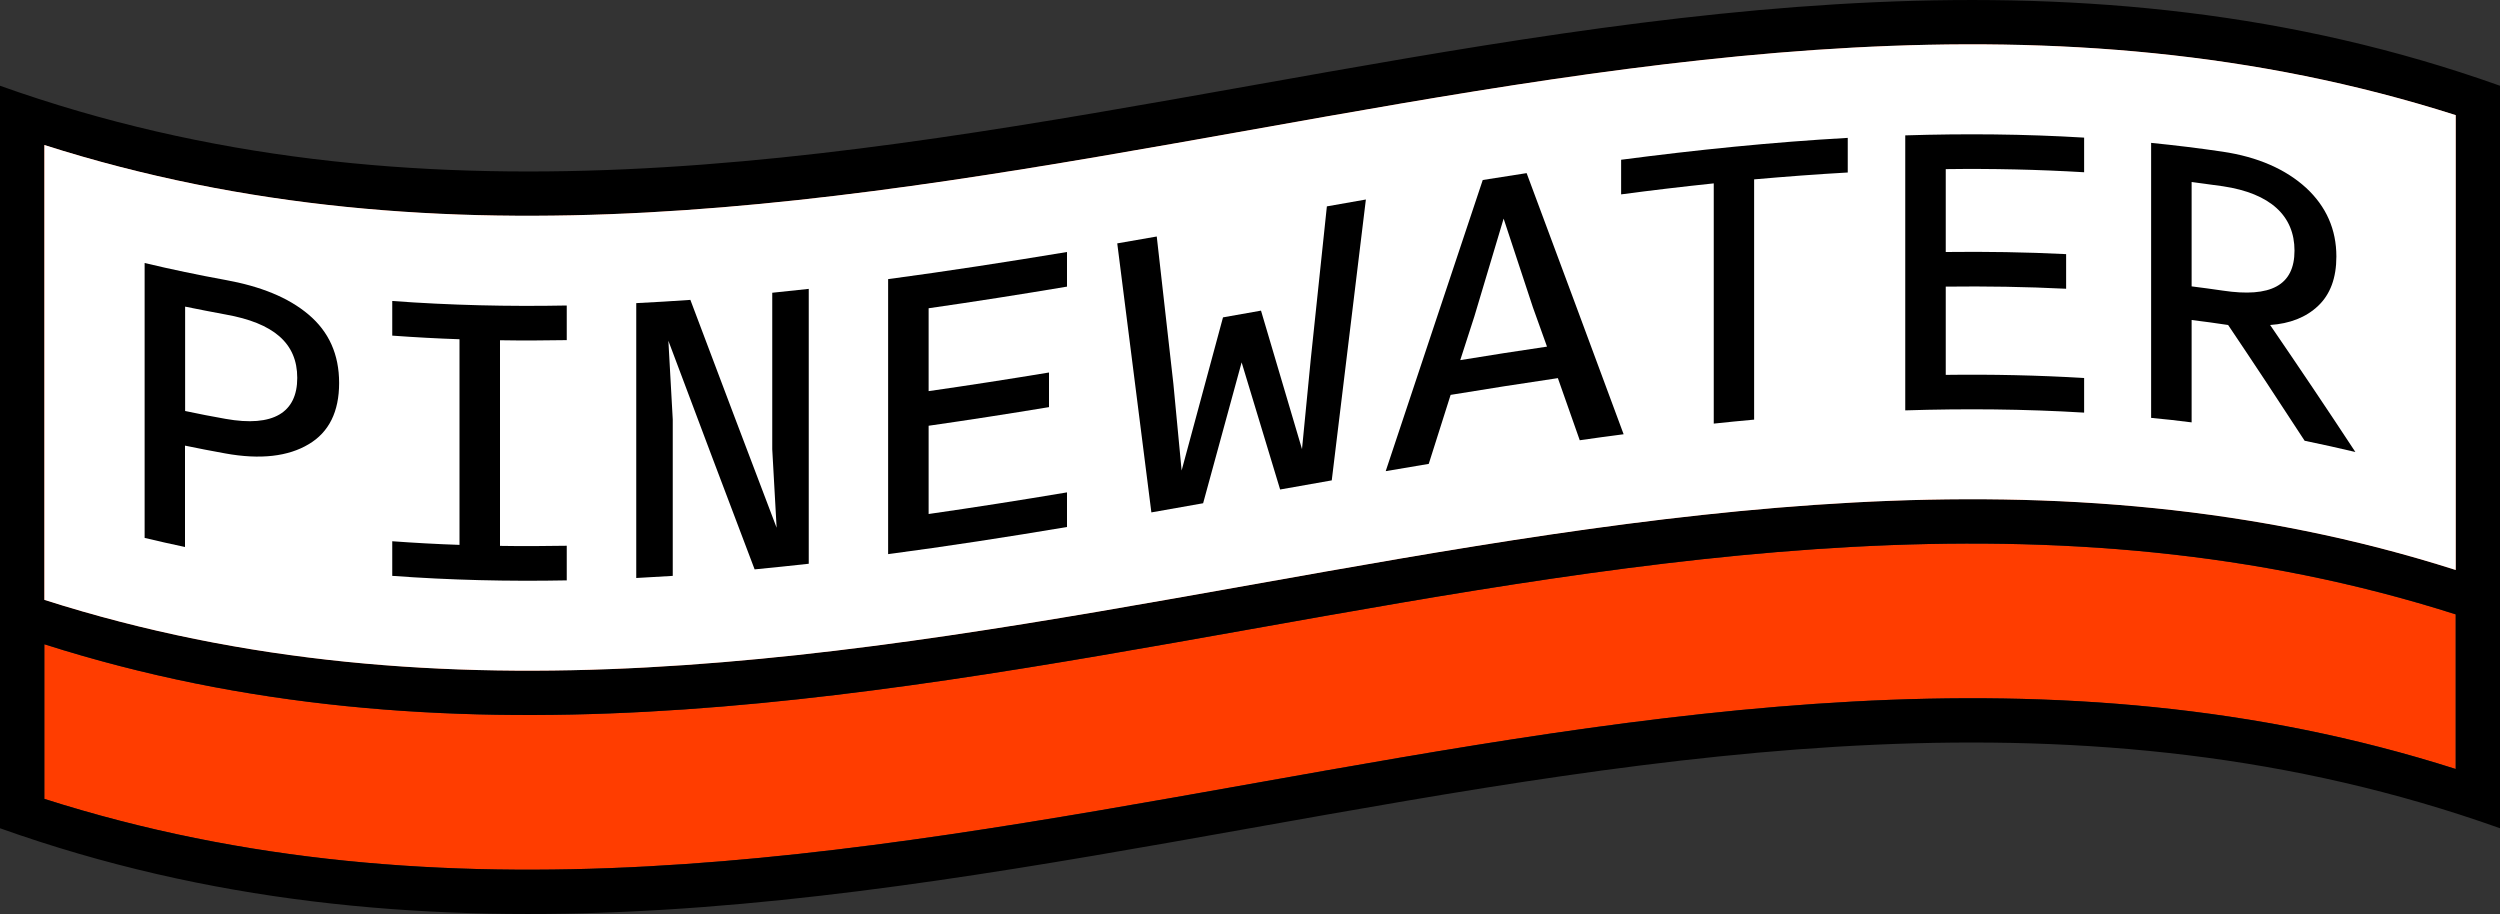 <?xml version="1.0" encoding="UTF-8"?>
<svg id="Layer_2" data-name="Layer 2" xmlns="http://www.w3.org/2000/svg" viewBox="0 0 200 73.12">
  <rect x="0" y="0" width="200" height="73.12" fill="#333333" stroke="none"/>
  <defs>
    <style>
      .cls-1, .cls-2, .cls-3 {
        stroke-width: 0px;
      }

      .cls-2 {
        fill: #fff;
      }

      .cls-3 {
        fill: #ff3d00;
      }
    </style>
  </defs>
  <g id="Layer_1-2" data-name="Layer 1">
    <g>
      <g>
        <path class="cls-3" d="M196.46,9.21v36.39c-64.3-20.52-128.61,22.92-192.91,2.39V11.6c64.3,20.52,128.61-22.92,192.91-2.39Z"/>
        <path class="cls-3" d="M3.54,51.54c64.3,20.52,128.61-22.92,192.91-2.39v12.37c-64.3-20.52-128.61,22.92-192.91,2.39v-12.37Z"/>
      </g>
      <g>
        <path class="cls-1" d="M0,6.86v59.4c66.67,23.76,133.33-23.76,200,0,0-19.8,0-39.6,0-59.4C133.33-16.9,66.67,30.62,0,6.86ZM3.54,11.6c64.3,20.52,128.61-22.92,192.91-2.39v36.39c-64.3-20.52-128.61,22.92-192.91,2.39V11.6ZM196.46,61.52c-64.3-20.52-128.61,22.92-192.91,2.39v-12.37c64.3,20.52,128.61-22.92,192.91-2.39v12.37Z"/>
        <path class="cls-2" d="M196.46,9.21v36.39c-64.3-20.52-128.61,22.92-192.91,2.39V11.6c64.3,20.52,128.61-22.92,192.91-2.39Z"/>
      </g>
      <g>
        <path class="cls-1" d="M11.57,43.03v-21.99c2.14.51,4.29.96,6.43,1.35,2.83.51,5.06,1.4,6.69,2.78,1.62,1.37,2.44,3.18,2.44,5.47,0,2.29-.81,3.94-2.44,4.9-1.62.97-3.85,1.25-6.69.73-1.07-.19-2.13-.4-3.2-.62v8.11c-1.08-.23-2.16-.47-3.24-.73ZM14.81,24.54v8.34c1.08.23,2.16.44,3.24.63,3.82.68,5.73-.51,5.73-3.28,0-2.79-1.91-4.39-5.73-5.07-1.08-.2-2.16-.41-3.24-.63Z"/>
        <path class="cls-1" d="M31.38,46.07v-2.77c1.79.13,3.59.23,5.38.29v-16.45c-1.79-.06-3.59-.16-5.38-.29v-2.77c4.65.34,9.31.45,13.96.36v2.77c-1.78.03-3.56.04-5.34.01v16.45c1.78.03,3.56.02,5.34-.01v2.77c-4.65.09-9.31-.02-13.96-.36Z"/>
        <path class="cls-1" d="M50.9,46.24v-21.99c1.44-.07,2.89-.16,4.33-.26,2.3,6.11,4.6,12.19,6.9,18.23-.12-2.09-.23-4.19-.35-6.28v-12.52c.97-.1,1.95-.2,2.92-.31,0,7.33,0,14.66,0,21.99-1.44.16-2.89.31-4.33.45-2.3-6.06-4.6-12.15-6.9-18.29.12,2.1.23,4.2.35,6.29v12.52c-.97.06-1.95.12-2.92.17Z"/>
        <path class="cls-1" d="M71.05,44.32c0-7.33,0-14.66,0-21.99,4.77-.64,9.54-1.38,14.31-2.17,0,.92,0,1.85,0,2.77-3.69.62-7.38,1.2-11.07,1.73v6.63c3.21-.46,6.42-.96,9.63-1.49v2.77c-3.21.53-6.42,1.03-9.63,1.49v7.06c3.69-.53,7.38-1.11,11.07-1.73,0,.92,0,1.85,0,2.77-4.77.8-9.54,1.54-14.31,2.17Z"/>
        <path class="cls-1" d="M92.11,40.99c-.91-7.17-1.82-14.34-2.73-21.52,1.05-.18,2.11-.36,3.16-.55.44,3.93.88,7.85,1.33,11.78.22,2.31.44,4.63.66,6.94,1.1-4.08,2.21-8.16,3.31-12.25,1.01-.18,2.03-.36,3.04-.54,1.09,3.69,2.18,7.38,3.28,11.08.23-2.39.47-4.79.7-7.18.43-4.08.86-8.16,1.29-12.24,1.04-.18,2.08-.37,3.12-.55-.91,7.49-1.82,14.98-2.73,22.47-1.38.24-2.76.49-4.13.73-1.03-3.39-2.05-6.78-3.08-10.17-1.03,3.76-2.05,7.51-3.08,11.27-1.38.24-2.76.49-4.13.73Z"/>
        <path class="cls-1" d="M110.86,37.68c2.59-7.77,5.17-15.54,7.76-23.28,1.17-.19,2.34-.37,3.51-.55,2.59,6.94,5.17,13.9,7.76,20.89-1.17.15-2.34.31-3.51.48-.58-1.66-1.17-3.32-1.75-4.97-2.86.42-5.72.87-8.58,1.34-.58,1.84-1.17,3.68-1.75,5.52-1.14.19-2.29.39-3.43.58ZM117.95,25.31c-.38,1.17-.75,2.33-1.13,3.5,2.31-.38,4.63-.74,6.94-1.08-.38-1.05-.75-2.1-1.13-3.15-.78-2.36-1.56-4.73-2.34-7.09-.78,2.6-1.56,5.21-2.34,7.82Z"/>
        <path class="cls-1" d="M137.1,33.89V14.67c-2.47.26-4.94.55-7.41.88v-2.77c6.04-.79,12.09-1.41,18.13-1.75v2.77c-2.5.14-4.99.33-7.49.55v19.22c-1.08.1-2.16.2-3.24.32Z"/>
        <path class="cls-1" d="M152.42,32.82V10.83c4.77-.15,9.54-.11,14.31.18v2.77c-3.69-.22-7.38-.3-11.07-.25v6.63c3.21-.04,6.42.01,9.63.17v2.77c-3.21-.16-6.42-.21-9.63-.17v7.06c3.69-.05,7.38.03,11.07.25v2.77c-4.77-.29-9.54-.33-14.31-.18Z"/>
        <path class="cls-1" d="M172.09,33.43V11.43c1.9.19,3.8.42,5.69.7,2.86.42,5.09,1.42,6.71,2.9,1.61,1.49,2.42,3.33,2.42,5.49,0,1.72-.49,3.03-1.46,3.95-.97.92-2.26,1.42-3.84,1.53,2.27,3.32,4.55,6.7,6.82,10.16-1.35-.32-2.7-.62-4.06-.9-2.04-3.14-4.08-6.23-6.12-9.26-.97-.15-1.95-.28-2.92-.4,0,2.73,0,5.46,0,8.19-1.08-.14-2.16-.26-3.24-.36ZM175.33,14.57c0,2.78,0,5.56,0,8.34.83.1,1.66.22,2.5.34,3.82.57,5.73-.41,5.73-3.2,0-2.77-1.91-4.58-5.73-5.15-.83-.12-1.66-.23-2.5-.34Z"/>
      </g>
    </g>
  </g>
</svg>